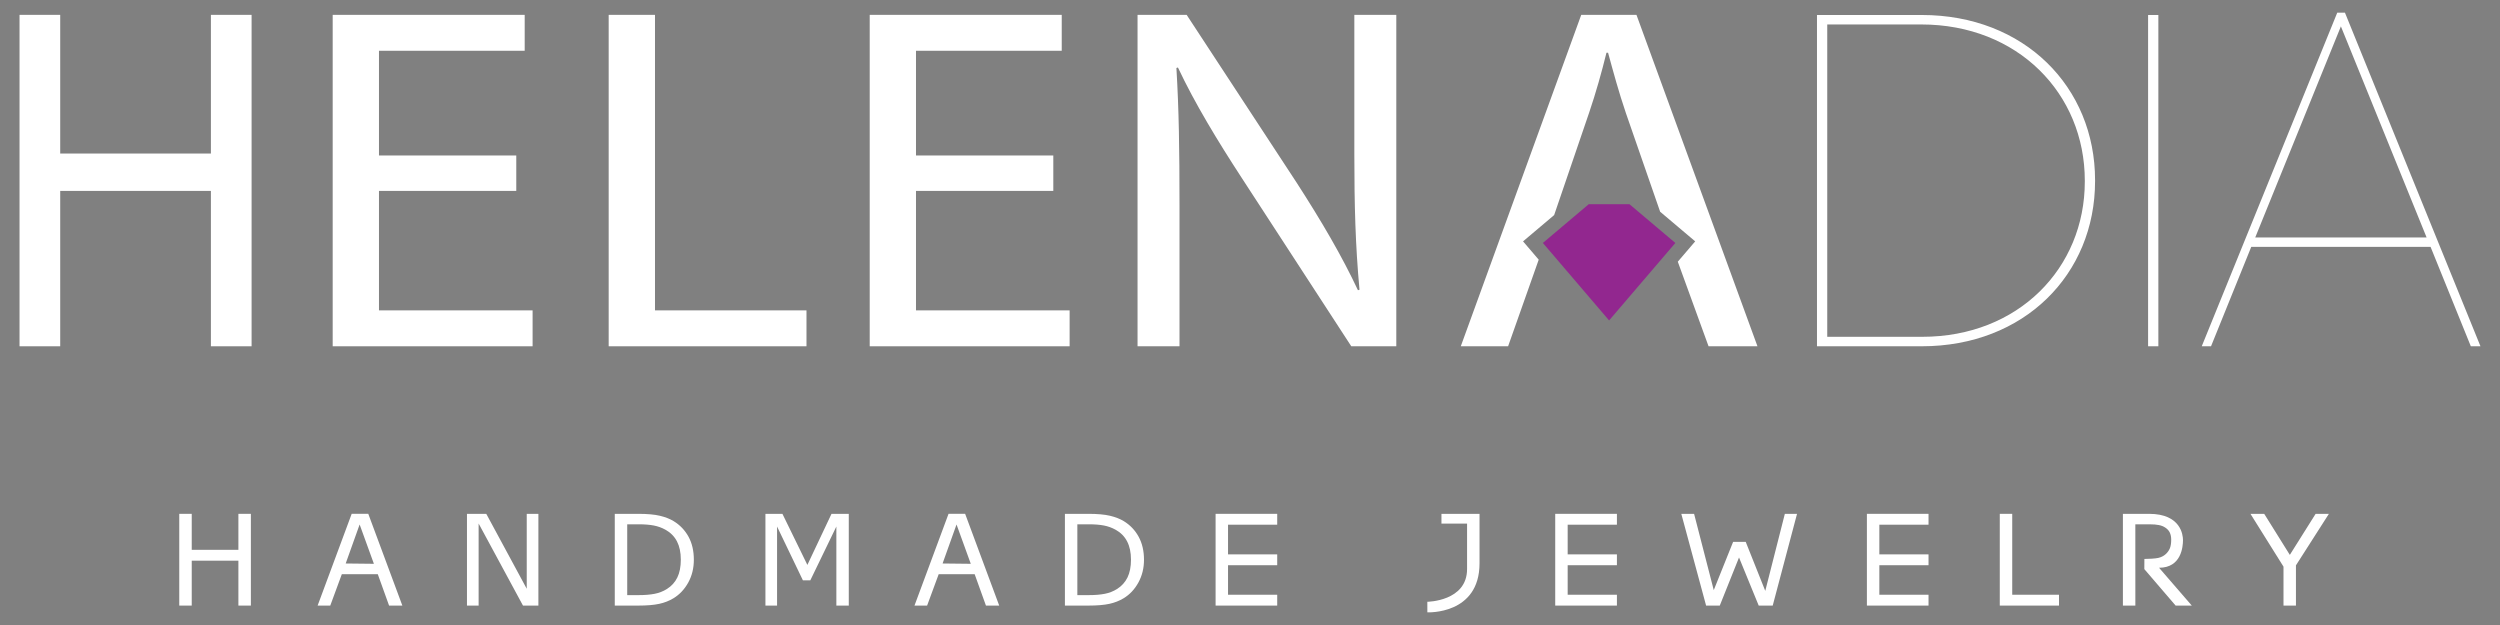 <?xml version="1.0" encoding="utf-8"?>
<!-- Generator: Adobe Illustrator 16.0.0, SVG Export Plug-In . SVG Version: 6.00 Build 0)  -->
<!DOCTYPE svg PUBLIC "-//W3C//DTD SVG 1.1//EN" "http://www.w3.org/Graphics/SVG/1.1/DTD/svg11.dtd">
<svg version="1.1" id="Layer_1" xmlns="http://www.w3.org/2000/svg" xmlns:xlink="http://www.w3.org/1999/xlink" x="0px" y="0px"
	 width="320px" height="80px" viewBox="0 0 320 80" enable-background="new 0 0 320 80" xml:space="preserve">
<rect x="0" y="0" width="320" height="80" fill="#808080" stroke="none"/>
<g>
	<g>
		<path fill="#FFFFFF" d="M32.112,77.515h-1.597v-5.749h-5.974v5.749h-1.595V65.771h1.595v4.607h5.974v-4.607h1.597V77.515z"/>
		<path fill="#FFFFFF" d="M68.914,77.515h-1.973L61.264,67.01v10.505h-1.492V65.771h2.47l5.181,9.592v-9.592h1.491V77.515z"/>
		<path fill="#FFFFFF" d="M88.812,71.655c0,1.067-0.237,2.034-0.711,2.903c-0.478,0.866-1.109,1.541-1.896,2.019
			c-0.545,0.331-1.155,0.571-1.831,0.716c-0.673,0.146-1.558,0.222-2.659,0.222h-3.024V65.771h2.994
			c1.167,0,2.096,0.083,2.786,0.249c0.689,0.164,1.274,0.394,1.75,0.683c0.818,0.499,1.451,1.165,1.909,1.996
			C88.584,69.528,88.812,70.513,88.812,71.655z M87.144,71.631c0-0.919-0.163-1.696-0.488-2.326
			c-0.328-0.633-0.816-1.129-1.464-1.492c-0.469-0.264-0.976-0.446-1.504-0.548c-0.533-0.102-1.17-0.154-1.91-0.154h-1.494v9.063
			h1.494c0.768,0,1.44-0.055,2.008-0.166c0.572-0.111,1.096-0.315,1.575-0.615c0.595-0.372,1.042-0.865,1.337-1.474
			C86.996,73.31,87.144,72.547,87.144,71.631z"/>
		<path fill="#FFFFFF" d="M108.645,77.515h-1.591V67.395l-3.333,6.887h-0.95l-3.307-6.887v10.121h-1.489V65.771h2.175l3.194,6.539
			l3.089-6.539h2.211V77.515z"/>
		<path fill="#FFFFFF" d="M127.899,77.515h-1.698l-1.444-4.017h-4.605l-1.482,4.017h-1.616l4.359-11.745h2.125L127.899,77.515z
			 M124.26,72.167l-1.824-5.034l-1.786,4.994L124.26,72.167z"/>
		<path fill="#FFFFFF" d="M51.501,77.515h-1.699l-1.445-4.017h-4.604l-1.479,4.017h-1.618l4.359-11.745h2.125L51.501,77.515z
			 M47.859,72.167l-1.826-5.034l-1.785,4.994L47.859,72.167z"/>
		<path fill="#FFFFFF" d="M146.431,71.655c0,1.067-0.24,2.034-0.714,2.903c-0.474,0.866-1.104,1.541-1.894,2.019
			c-0.549,0.331-1.156,0.571-1.83,0.716c-0.674,0.146-1.559,0.222-2.66,0.222h-3.024V65.771h2.991c1.17,0,2.099,0.083,2.789,0.249
			c0.688,0.164,1.273,0.394,1.75,0.683c0.815,0.499,1.45,1.165,1.905,1.996C146.2,69.528,146.431,70.513,146.431,71.655z
			 M144.765,71.631c0-0.919-0.166-1.696-0.492-2.326c-0.325-0.633-0.814-1.129-1.465-1.492c-0.471-0.264-0.973-0.446-1.506-0.548
			c-0.527-0.102-1.164-0.154-1.903-0.154H137.9v9.063h1.498c0.767,0,1.435-0.055,2.006-0.166c0.573-0.111,1.095-0.315,1.574-0.615
			c0.595-0.372,1.038-0.865,1.339-1.474C144.615,73.31,144.765,72.547,144.765,71.631z"/>
		<path fill="#FFFFFF" d="M163.483,77.515h-7.887V65.771h7.887v1.39h-6.295v3.799h6.295v1.388h-6.295v3.779h6.295V77.515z"/>
		<path fill="#FFFFFF" d="M189.38,72.102c0,6.608-6.678,6.278-6.678,6.278l-0.003-1.353c0,0,5.086-0.048,5.086-4.188v-5.82h-3.279
			v-1.248h4.874V72.102z"/>
		<path fill="#FFFFFF" d="M206.965,77.515h-7.896V65.771h7.896v1.39h-6.304v3.799h6.304v1.388h-6.304v3.779h6.304V77.515z"/>
		<path fill="#FFFFFF" d="M230.021,65.771l-3.114,11.745h-1.792l-2.521-6.158l-2.463,6.158h-1.75l-3.174-11.745h1.637l2.517,9.764
			l2.476-6.173h1.617l2.5,6.271l2.506-9.861H230.021z"/>
		<path fill="#FFFFFF" d="M246.851,77.515h-7.888V65.771h7.888v1.39h-6.295v3.799h6.295v1.388h-6.295v3.779h6.295V77.515z"/>
		<path fill="#FFFFFF" d="M263.552,77.515h-7.58V65.771h1.593v10.356h5.987V77.515z"/>
		<path fill="#FFFFFF" d="M273.325,72.846v4.669h-1.593V65.771h3.355c4.073,0,4.335,2.729,4.335,3.354
			c0,0.848-0.207,3.548-3.063,3.548l4.191,4.843h-2.069l-4.007-4.669l0.008-1.302c0.506,0,1.399-0.043,1.771-0.131
			c0.373-0.084,0.696-0.247,0.957-0.484c0.244-0.219,0.418-0.474,0.539-0.762c0.112-0.286,0.165-0.649,0.165-1.092
			c0-0.336-0.058-0.634-0.174-0.895c-0.123-0.26-0.322-0.48-0.601-0.659c-0.229-0.152-0.506-0.26-0.823-0.318
			c-0.317-0.062-0.687-0.091-1.12-0.091h-1.873v4.433V72.846z"/>
		<path fill="#FFFFFF" d="M298.098,65.771l-4.217,6.593v5.152h-1.593v-4.984l-4.229-6.76h1.76l3.279,5.253l3.301-5.253H298.098z"/>
	</g>
	<path fill="#FFFFFF" d="M7.707,1.902v17.751h19.289V1.902h5.207v42.422h-5.207V24.436H7.707v19.888H2.5V1.902H7.707z"/>
	<path fill="#FFFFFF" d="M66.083,24.436H48.508v15.292h19.664v4.596H42.584V1.902h24.576v4.596H48.508v13.404h17.575V24.436z"/>
	<path fill="#FFFFFF" d="M77.911,1.902h5.927v37.826h19.392v4.596H77.911V1.902z"/>
	<path fill="#FFFFFF" d="M134.823,24.436h-17.576v15.292h19.664v4.596h-25.588V1.902h24.578v4.596h-18.654v13.404h17.576V24.436z"/>
	<path fill="#FFFFFF" d="M145.606,44.324V1.902h6.286l14.069,21.465c3.209,4.971,5.824,9.438,7.856,13.782l0.199-0.062
		c-0.524-5.666-0.661-10.826-0.661-17.373V1.902h5.371v42.422h-5.762l-14.005-21.525c-3.075-4.721-6.025-9.566-8.183-14.161
		l-0.197,0.064c0.324,5.349,0.397,10.446,0.397,17.496v18.126H145.606z"/>
	<g>
		<g>
			<path fill="#FFFFFF" d="M209.468,1.902h-7.07l-15.418,42.422h6.057l3.918-11.086l-2.005-2.344l3.981-3.364l4.476-13.101
				c0.876-2.58,1.616-5.224,2.22-7.679h0.206c0.672,2.455,1.346,4.972,2.287,7.74l4.378,12.612l4.487,3.792l-2.227,2.603
				l3.937,10.828h6.261L209.468,1.902z"/>
		</g>
	</g>
	<polygon fill="#92278F" points="206.359,26.141 208.576,26.141 214.446,31.098 205.964,41.015 197.488,31.098 203.355,26.141 
		205.573,26.141 	"/>
	<g>
		<path fill="#FFFFFF" d="M232.574,1.919h13.415c13.117,0,22.18,9.209,22.18,21.143v0.122c0,11.933-9.063,21.139-22.18,21.139
			h-13.415V1.919z M246.049,43.111c12.285,0,20.806-8.782,20.806-19.867v-0.122c0-11.146-8.584-19.991-20.93-19.991h-12.038v39.98
			H246.049z"/>
		<path fill="#FFFFFF" d="M274.957,1.919h1.313v42.404h-1.313V1.919z"/>
		<path fill="#FFFFFF" d="M299.17,1.618h0.982L317.5,44.324h-1.235l-5.151-12.722h-22.955l-5.148,12.722h-1.188L299.17,1.618z
			 M310.605,30.393L299.634,3.375l-10.963,27.017H310.605z"/>
	</g>
</g>
</svg>
